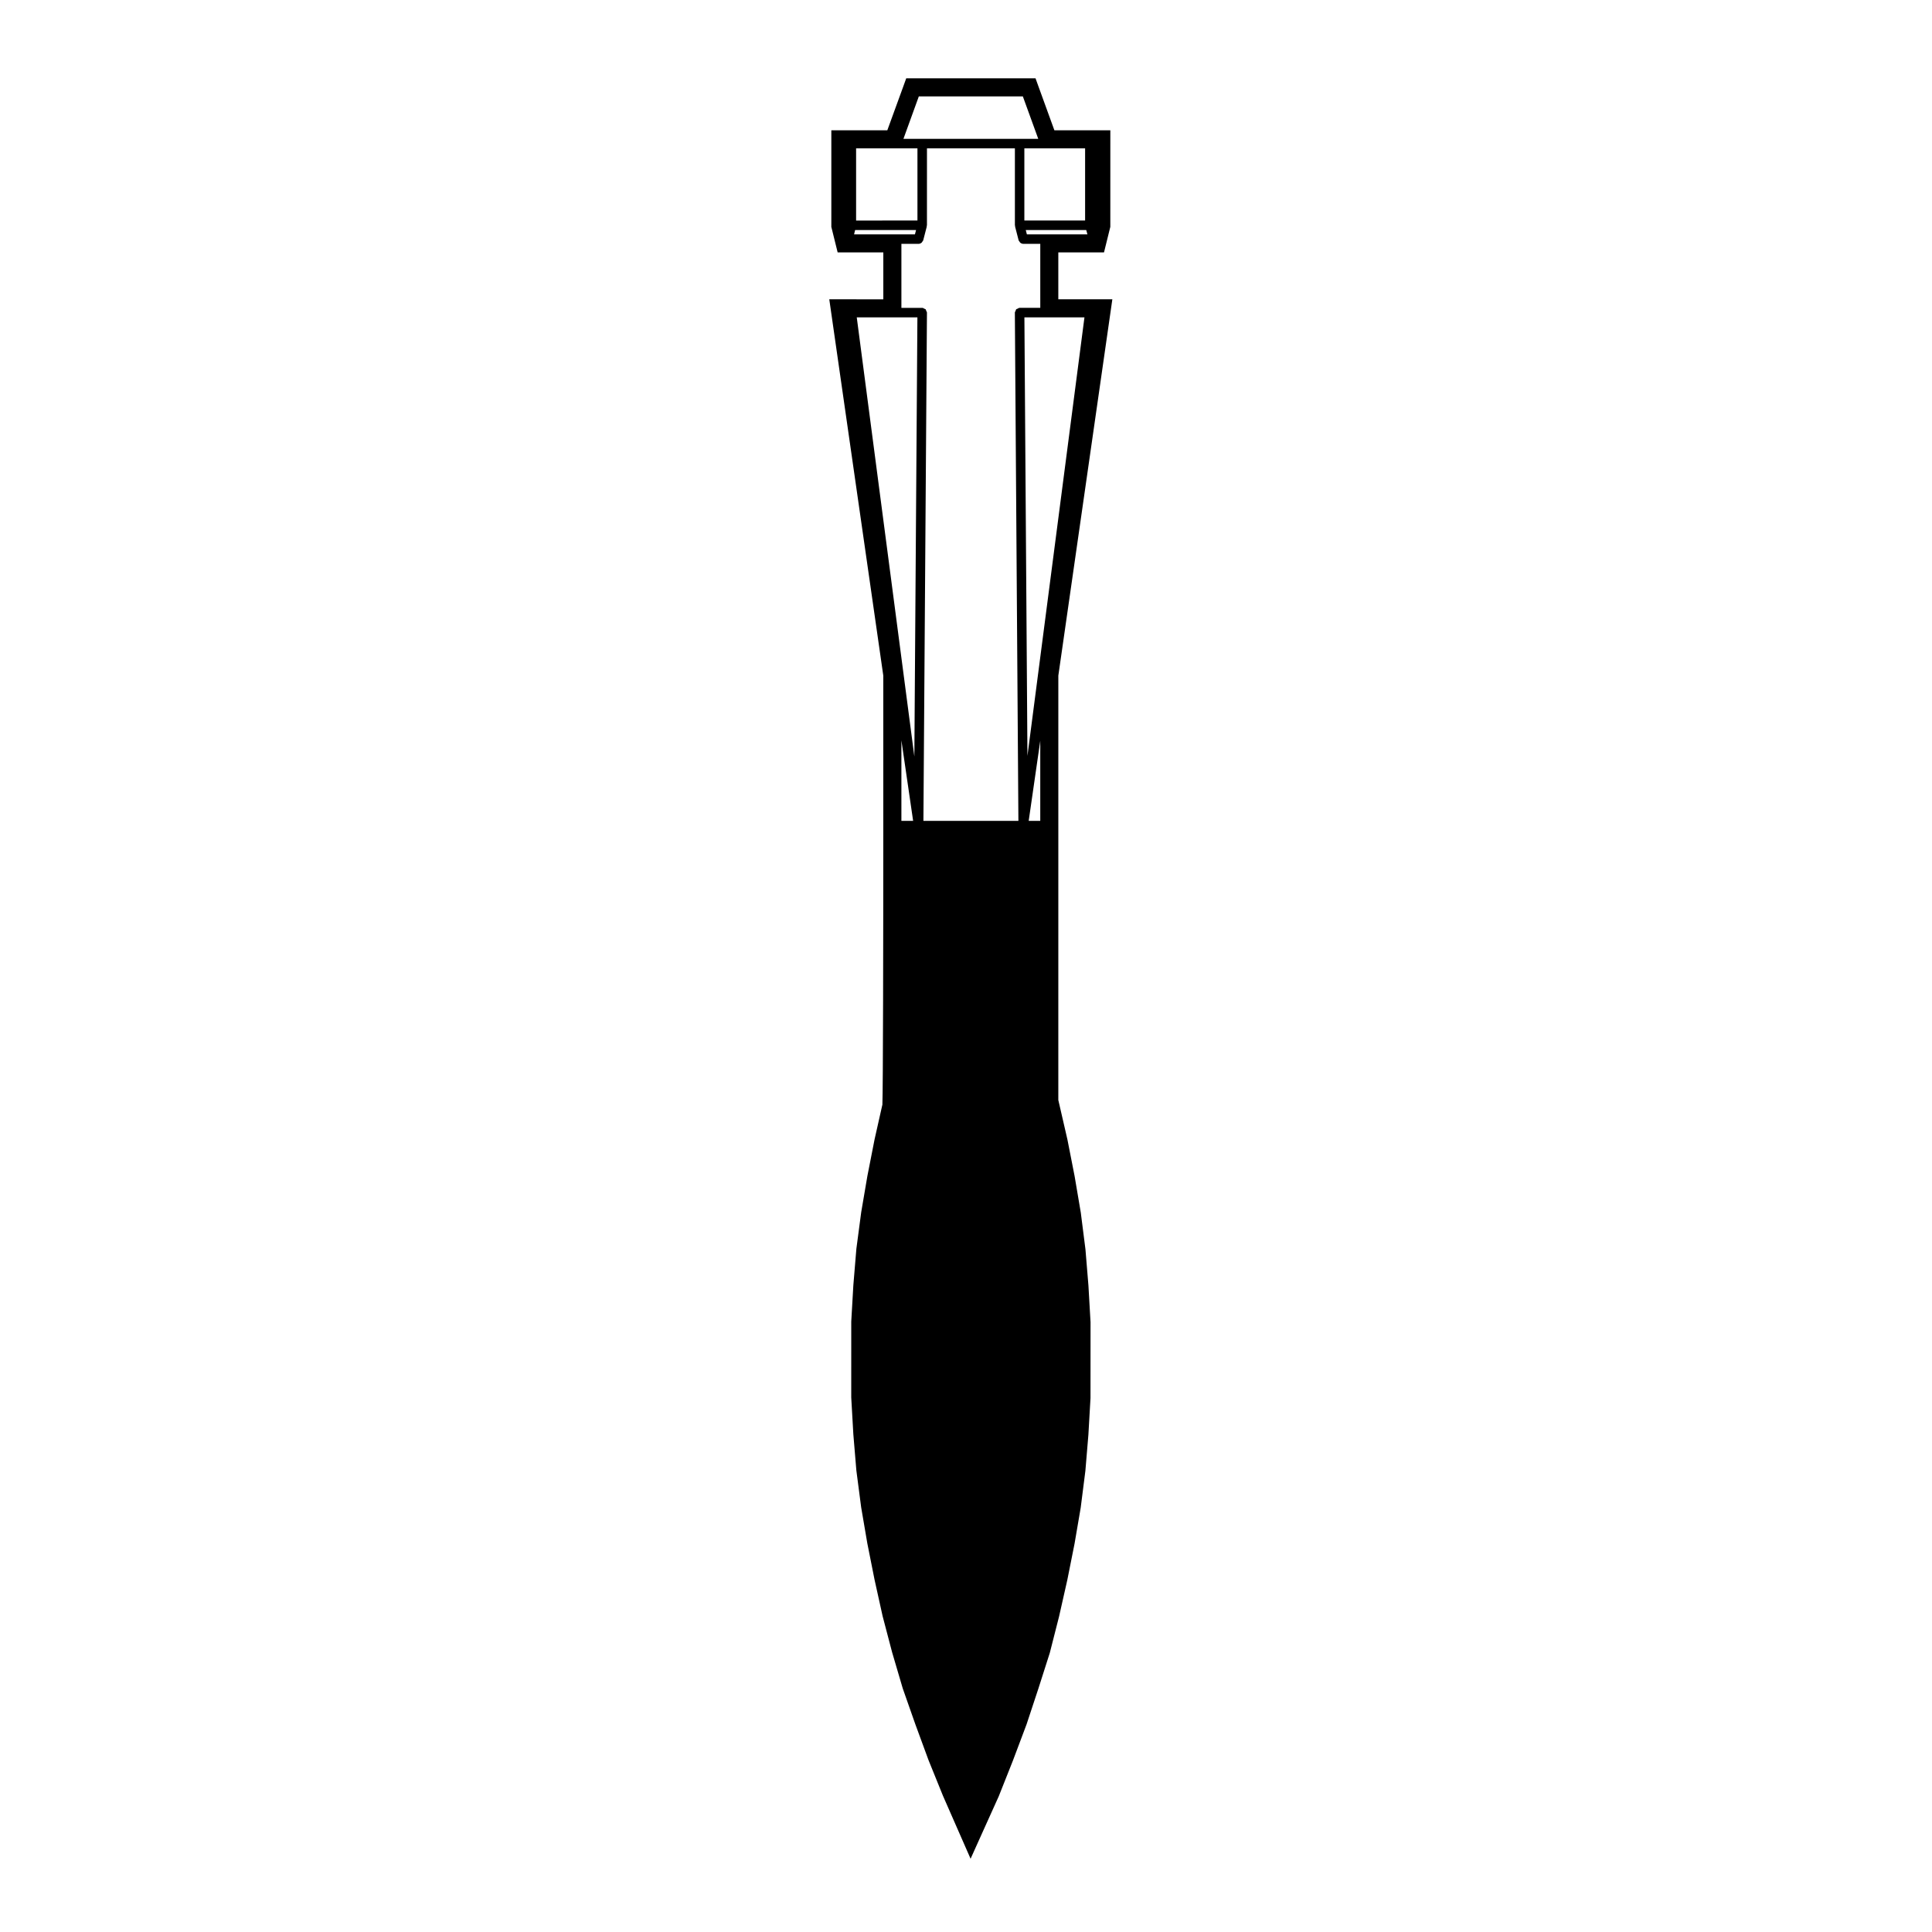 <?xml version="1.0" encoding="UTF-8"?>
<!-- Uploaded to: ICON Repo, www.svgrepo.com, Generator: ICON Repo Mixer Tools -->
<svg fill="#000000" width="800px" height="800px" version="1.1" viewBox="144 144 512 512" xmlns="http://www.w3.org/2000/svg">
 <path d="m433.81 210.89h2.762l0.664-2.68 0.906-3.664 0.105-0.418v-0.43l0.004-21.645v-3.527h-14.828l-4.156-11.445-0.84-2.328h-34.266l-0.84 2.328-4.172 11.445h-14.836v25.605l0.105 0.418 0.906 3.664 0.664 2.68h12.102v12.43l-8.477-0.004h-5.844l0.578 4.031 13.738 95.707v39.742c0 27.965-0.066 70.223-0.242 73.938l-2.07 9.203-1.91 9.738-1.633 9.574-1.281 9.691-0.801 9.656-0.555 9.613-0.004 20.117 0.559 9.805 0.797 9.543 1.273 9.766 1.637 9.582 1.906 9.578 2.141 9.68 2.516 9.578 2.82 9.586 3.324 9.461 3.516 9.566 3.824 9.438 4.133 9.422 3.184 7.254 3.254-7.227 4.211-9.332 3.762-9.48 3.606-9.582 3.117-9.422 3.043-9.523 2.457-9.648 2.188-9.699 1.91-9.574 1.633-9.543 1.238-9.758 0.801-9.594 0.555-9.699 0.012-20.117-0.559-9.73-0.789-9.574-1.234-9.723-1.633-9.629-1.91-9.734c-0.02-0.102-1.883-8.242-2.414-10.48l0.004-72.723v-39.742l13.738-95.707 0.578-4.031h-14.32v-12.43h9.344zm-12.871-27.578h10.625v19.129h-16.098v-19.129zm-33.438-13.773h27.562l4.086 11.254h-35.727zm-16.625 13.773h16.258v19.129l-16.258 0.004zm-0.535 22.793 0.273-1.145h16.152l-0.297 1.145zm12.539 155.43v-21.336l3.109 21.336zm3.434-17.059-15.262-116.37h16.07zm27.883-118.89c-0.215 0-0.371 0.137-0.551 0.23-0.105 0.059-0.246 0.055-0.328 0.141-0.109 0.105-0.117 0.289-0.18 0.434-0.066 0.152-0.188 0.277-0.188 0.453l0.004 0.004-0.004 0.004 0.938 134.68h-25.172l0.938-134.68v-0.008c0-0.176-0.121-0.301-0.188-0.453-0.066-0.145-0.07-0.324-0.18-0.434-0.086-0.09-0.223-0.086-0.328-0.141-0.176-0.098-0.332-0.23-0.551-0.23h-0.012-5.512v-16.965h4.566c0.312 0 0.59-0.137 0.816-0.336 0.082-0.07 0.105-0.156 0.16-0.242 0.086-0.121 0.203-0.211 0.242-0.363l0.945-3.664c0.016-0.059-0.031-0.105-0.023-0.16 0.012-0.059 0.066-0.098 0.066-0.152l0.004-20.395h23.301v20.391c0 0.059 0.055 0.098 0.066 0.152 0.004 0.055-0.039 0.105-0.023 0.16l0.945 3.664c0.039 0.152 0.156 0.242 0.242 0.363 0.059 0.086 0.086 0.172 0.16 0.242 0.227 0.203 0.508 0.336 0.816 0.336h4.523v16.965h-5.473c-0.016 0.004-0.016 0.004-0.023 0.004zm5.484 135.95h-3.066l3.066-21.227zm11.711-133.43-15.109 116.21-0.805-116.21zm-10.453-22.004h-4.805l-0.297-1.145h16.027l0.312 1.145z"/>
</svg>